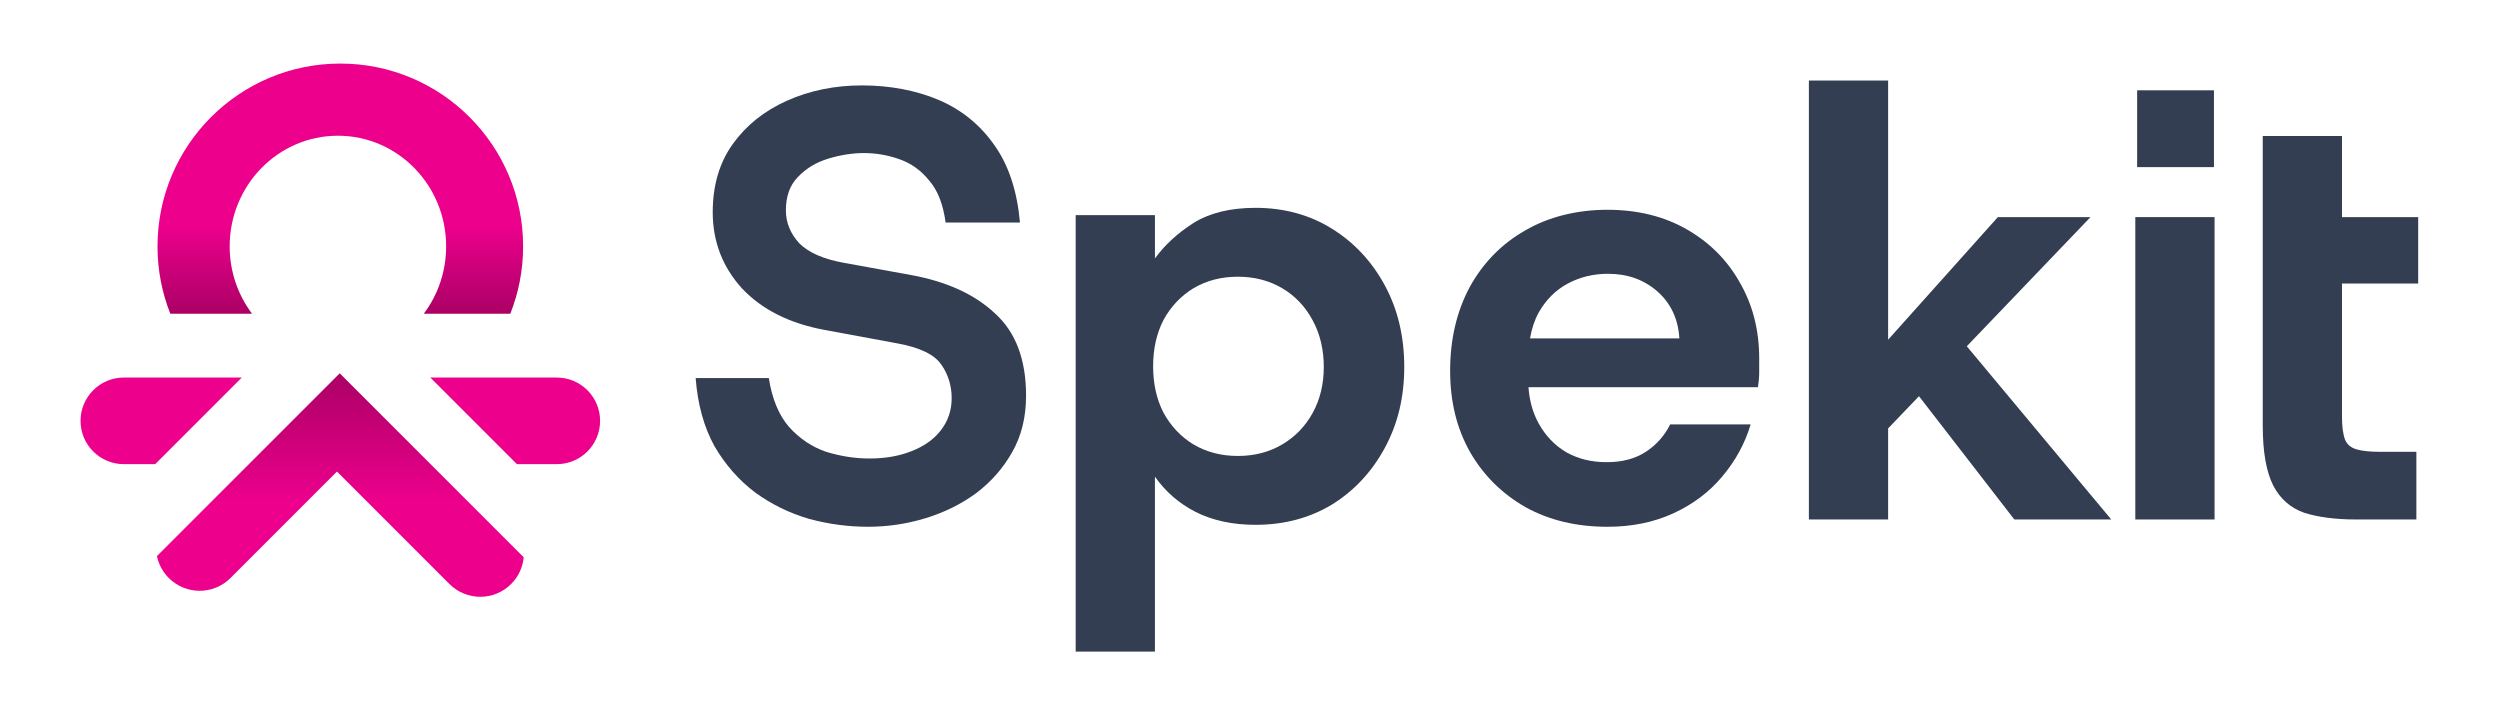 <?xml version="1.0" encoding="UTF-8"?>
<svg id="Layer_1" data-name="Layer 1" xmlns="http://www.w3.org/2000/svg" xmlns:xlink="http://www.w3.org/1999/xlink" viewBox="0 0 1940 555">
  <defs>
    <style>
      .cls-1 {
        fill: none;
      }

      .cls-2 {
        fill: url(#linear-gradient-2);
      }

      .cls-3 {
        fill: url(#linear-gradient);
      }

      .cls-4 {
        fill: #ec008c;
      }

      .cls-5 {
        fill: #333e52;
      }
    </style>
    <linearGradient id="linear-gradient" x1="-299.91" y1="401.75" x2="-299.91" y2="500.82" gradientTransform="translate(564 790.5) scale(1 -1)" gradientUnits="userSpaceOnUse">
      <stop offset="0" stop-color="#ec008c"/>
      <stop offset="1" stop-color="#ab0065"/>
    </linearGradient>
    <linearGradient id="linear-gradient-2" x1="-299.91" y1="614.18" x2="-299.91" y2="547.06" xlink:href="#linear-gradient"/>
  </defs>
  <path class="cls-3" d="M121.78,431.53l141.85-141.85,142.77,142.77c-.71,7.57-3.97,14.95-9.76,20.75-13.22,13.22-34.65,13.22-47.87,0l-87.28-87.28-82.63,82.63c-13.22,13.22-34.65,13.22-47.87,0-4.84-4.84-7.91-10.78-9.2-17.02Z"/>
  <path class="cls-2" d="M396,243.44c6.41-16.17,9.94-33.81,9.94-52.26,0-78.34-63.51-141.85-141.85-141.85S122.23,112.84,122.23,191.18c0,18.46,3.52,36.09,9.94,52.26h63.41c-10.88-14.48-17.35-32.6-17.35-52.26,0-47.42,37.6-85.86,83.99-85.86s83.99,38.44,83.99,85.86c0,19.67-6.47,37.79-17.35,52.26h67.14Z"/>
  <path class="cls-4" d="M432.07,360.17h-30.94l-67.19-67.19h98.13c18.55,0,33.6,15.04,33.6,33.6s-15.04,33.6-33.6,33.6Z"/>
  <path class="cls-4" d="M187.61,292.98h-91.5c-18.55,0-33.6,15.04-33.6,33.6s15.04,33.6,33.6,33.6h24.31l67.19-67.19Z"/>
  <path class="cls-5" d="M1755.91,330.73c0,19.87,2.68,35.16,8.04,45.89,5.36,10.41,13.4,17.5,24.12,21.29,11.04,3.47,24.44,5.2,40.21,5.2h46.83v-52.51h-28.39c-7.57,0-13.56-.63-17.98-1.89-4.41-1.26-7.41-3.78-8.98-7.57-1.58-4.1-2.37-10.09-2.37-17.98v-103.13h59.13v-51.56h-59.13v-62.92h-61.5v225.18Z"/>
  <g>
    <rect class="cls-5" x="1658.42" y="70.08" width="59.61" height="59.61"/>
    <rect class="cls-5" x="1657" y="168.47" width="61.5" height="234.64"/>
  </g>
  <polygon class="cls-5" points="1563.11 403.11 1638.32 403.11 1526.24 268.7 1622.23 168.47 1550.34 168.47 1465.18 263.62 1465.18 62.51 1403.69 62.51 1403.69 403.11 1465.18 403.11 1465.18 332.45 1489.13 307.45 1563.11 403.11"/>
  <g>
    <path class="cls-1" d="M1286.16,226.18c-10.41-9.15-23.18-13.72-38.32-13.72-11.35,0-21.76,2.52-31.22,7.57-9.46,5.05-17.03,12.61-22.71,22.71-3.11,5.67-5.3,12.29-6.61,19.87h115.89c-.94-15.14-6.62-27.28-17.03-36.43Z"/>
    <path class="cls-5" d="M1350.02,219.09c-9.77-17.35-23.49-31.06-41.16-41.16-17.66-10.09-38.16-15.14-61.5-15.14s-45.57,5.36-63.86,16.08c-18.29,10.41-32.64,25.07-43.05,43.99-10.09,18.92-15.14,40.52-15.14,64.81s5.21,45.1,15.61,63.39c10.41,17.98,24.76,32.17,43.05,42.58,18.29,10.09,39.42,15.14,63.39,15.14,18.92,0,35.95-3.47,51.09-10.41,15.14-6.94,27.75-16.4,37.84-28.38,10.41-12.3,17.82-25.86,22.23-40.68h-62.44c-4.42,8.83-10.72,15.93-18.92,21.29-8.2,5.36-18.29,8.04-30.27,8.04s-22.08-2.52-31.23-7.57c-9.14-5.36-16.4-12.93-21.76-22.71-4.44-8.11-7.04-17.41-7.8-27.91h178.1c.63-4.1.95-8.04.95-11.83v-10.41c0-22.08-5.05-41.79-15.14-59.13ZM1187.3,262.61c1.31-7.57,3.5-14.2,6.61-19.87,5.68-10.09,13.25-17.66,22.71-22.71,9.46-5.05,19.87-7.57,31.22-7.57,15.14,0,27.91,4.57,38.32,13.72,10.4,9.15,16.09,21.29,17.03,36.43h-115.89Z"/>
  </g>
  <path class="cls-5" d="M834.73,505.67V166.96h61.5v33.59c7.57-10.41,17.5-19.55,29.8-27.44,12.62-7.88,28.7-11.83,48.25-11.83,22.07,0,41.79,5.36,59.13,16.08,17.34,10.72,31.06,25.39,41.15,43.99,10.09,18.61,15.14,39.74,15.14,63.39s-5.05,44.31-15.14,62.92c-10.09,18.61-23.81,33.27-41.15,43.99-17.35,10.41-37.06,15.61-59.13,15.61-17.66,0-33.11-3.31-46.36-9.93-12.93-6.62-23.5-15.77-31.7-27.44v135.77h-61.5ZM960.57,353.82c12.93,0,24.44-3,34.53-8.99,10.09-5.99,17.98-14.19,23.65-24.6,5.68-10.41,8.51-22.23,8.51-35.48s-2.84-25.54-8.51-35.95c-5.68-10.72-13.56-19.08-23.65-25.07-10.09-5.99-21.6-8.99-34.53-8.99s-24.44,3-34.53,8.99c-9.77,5.99-17.5,14.19-23.18,24.6-5.36,10.41-8.04,22.39-8.04,35.95s2.68,25.54,8.04,35.95c5.68,10.41,13.41,18.61,23.18,24.6,10.09,5.99,21.6,8.99,34.53,8.99Z"/>
  <path class="cls-5" d="M673.69,408.78c-15.45,0-30.75-2.05-45.89-6.15-15.14-4.42-29.01-11.2-41.63-20.34-12.61-9.46-23.18-21.45-31.69-35.95-8.2-14.82-13.09-32.48-14.66-52.98h56.77c2.52,16.08,7.73,28.7,15.61,37.84,8.2,9.15,17.82,15.61,28.86,19.4,11.35,3.47,22.55,5.2,33.59,5.2,12.3,0,23.18-1.89,32.64-5.68,9.77-3.78,17.34-9.15,22.7-16.08,5.68-7.25,8.51-15.61,8.51-25.07s-2.68-18.45-8.04-26.02c-5.36-7.88-16.87-13.4-34.53-16.56l-56.29-10.41c-27.12-5.05-48.41-15.77-63.86-32.17-15.14-16.71-22.71-36.42-22.71-59.13,0-20.81,5.2-38.48,15.61-52.98,10.41-14.51,24.44-25.7,42.1-33.59,17.66-7.88,37.06-11.83,58.19-11.83s41.95,3.78,59.61,11.35c17.66,7.57,32.01,19.24,43.05,35.01,11.04,15.45,17.66,35.48,19.87,60.08h-57.71c-1.9-14.19-6.15-25.07-12.78-32.64-6.31-7.88-14.03-13.4-23.18-16.56-8.83-3.15-17.98-4.73-27.44-4.73-8.83,0-17.98,1.42-27.44,4.26-9.46,2.84-17.35,7.57-23.65,14.19-6.31,6.31-9.46,14.98-9.46,26.02,0,9.46,3.47,17.98,10.41,25.54,7.25,7.25,18.76,12.3,34.53,15.14l52.03,9.46c27.76,5.05,49.51,14.98,65.28,29.8,16.09,14.51,24.13,35.8,24.13,63.86,0,16.71-3.63,31.38-10.88,43.99-6.94,12.3-16.25,22.86-27.91,31.7-11.67,8.51-24.76,14.98-39.27,19.4-14.5,4.41-29.33,6.62-44.46,6.62Z"/>
</svg>